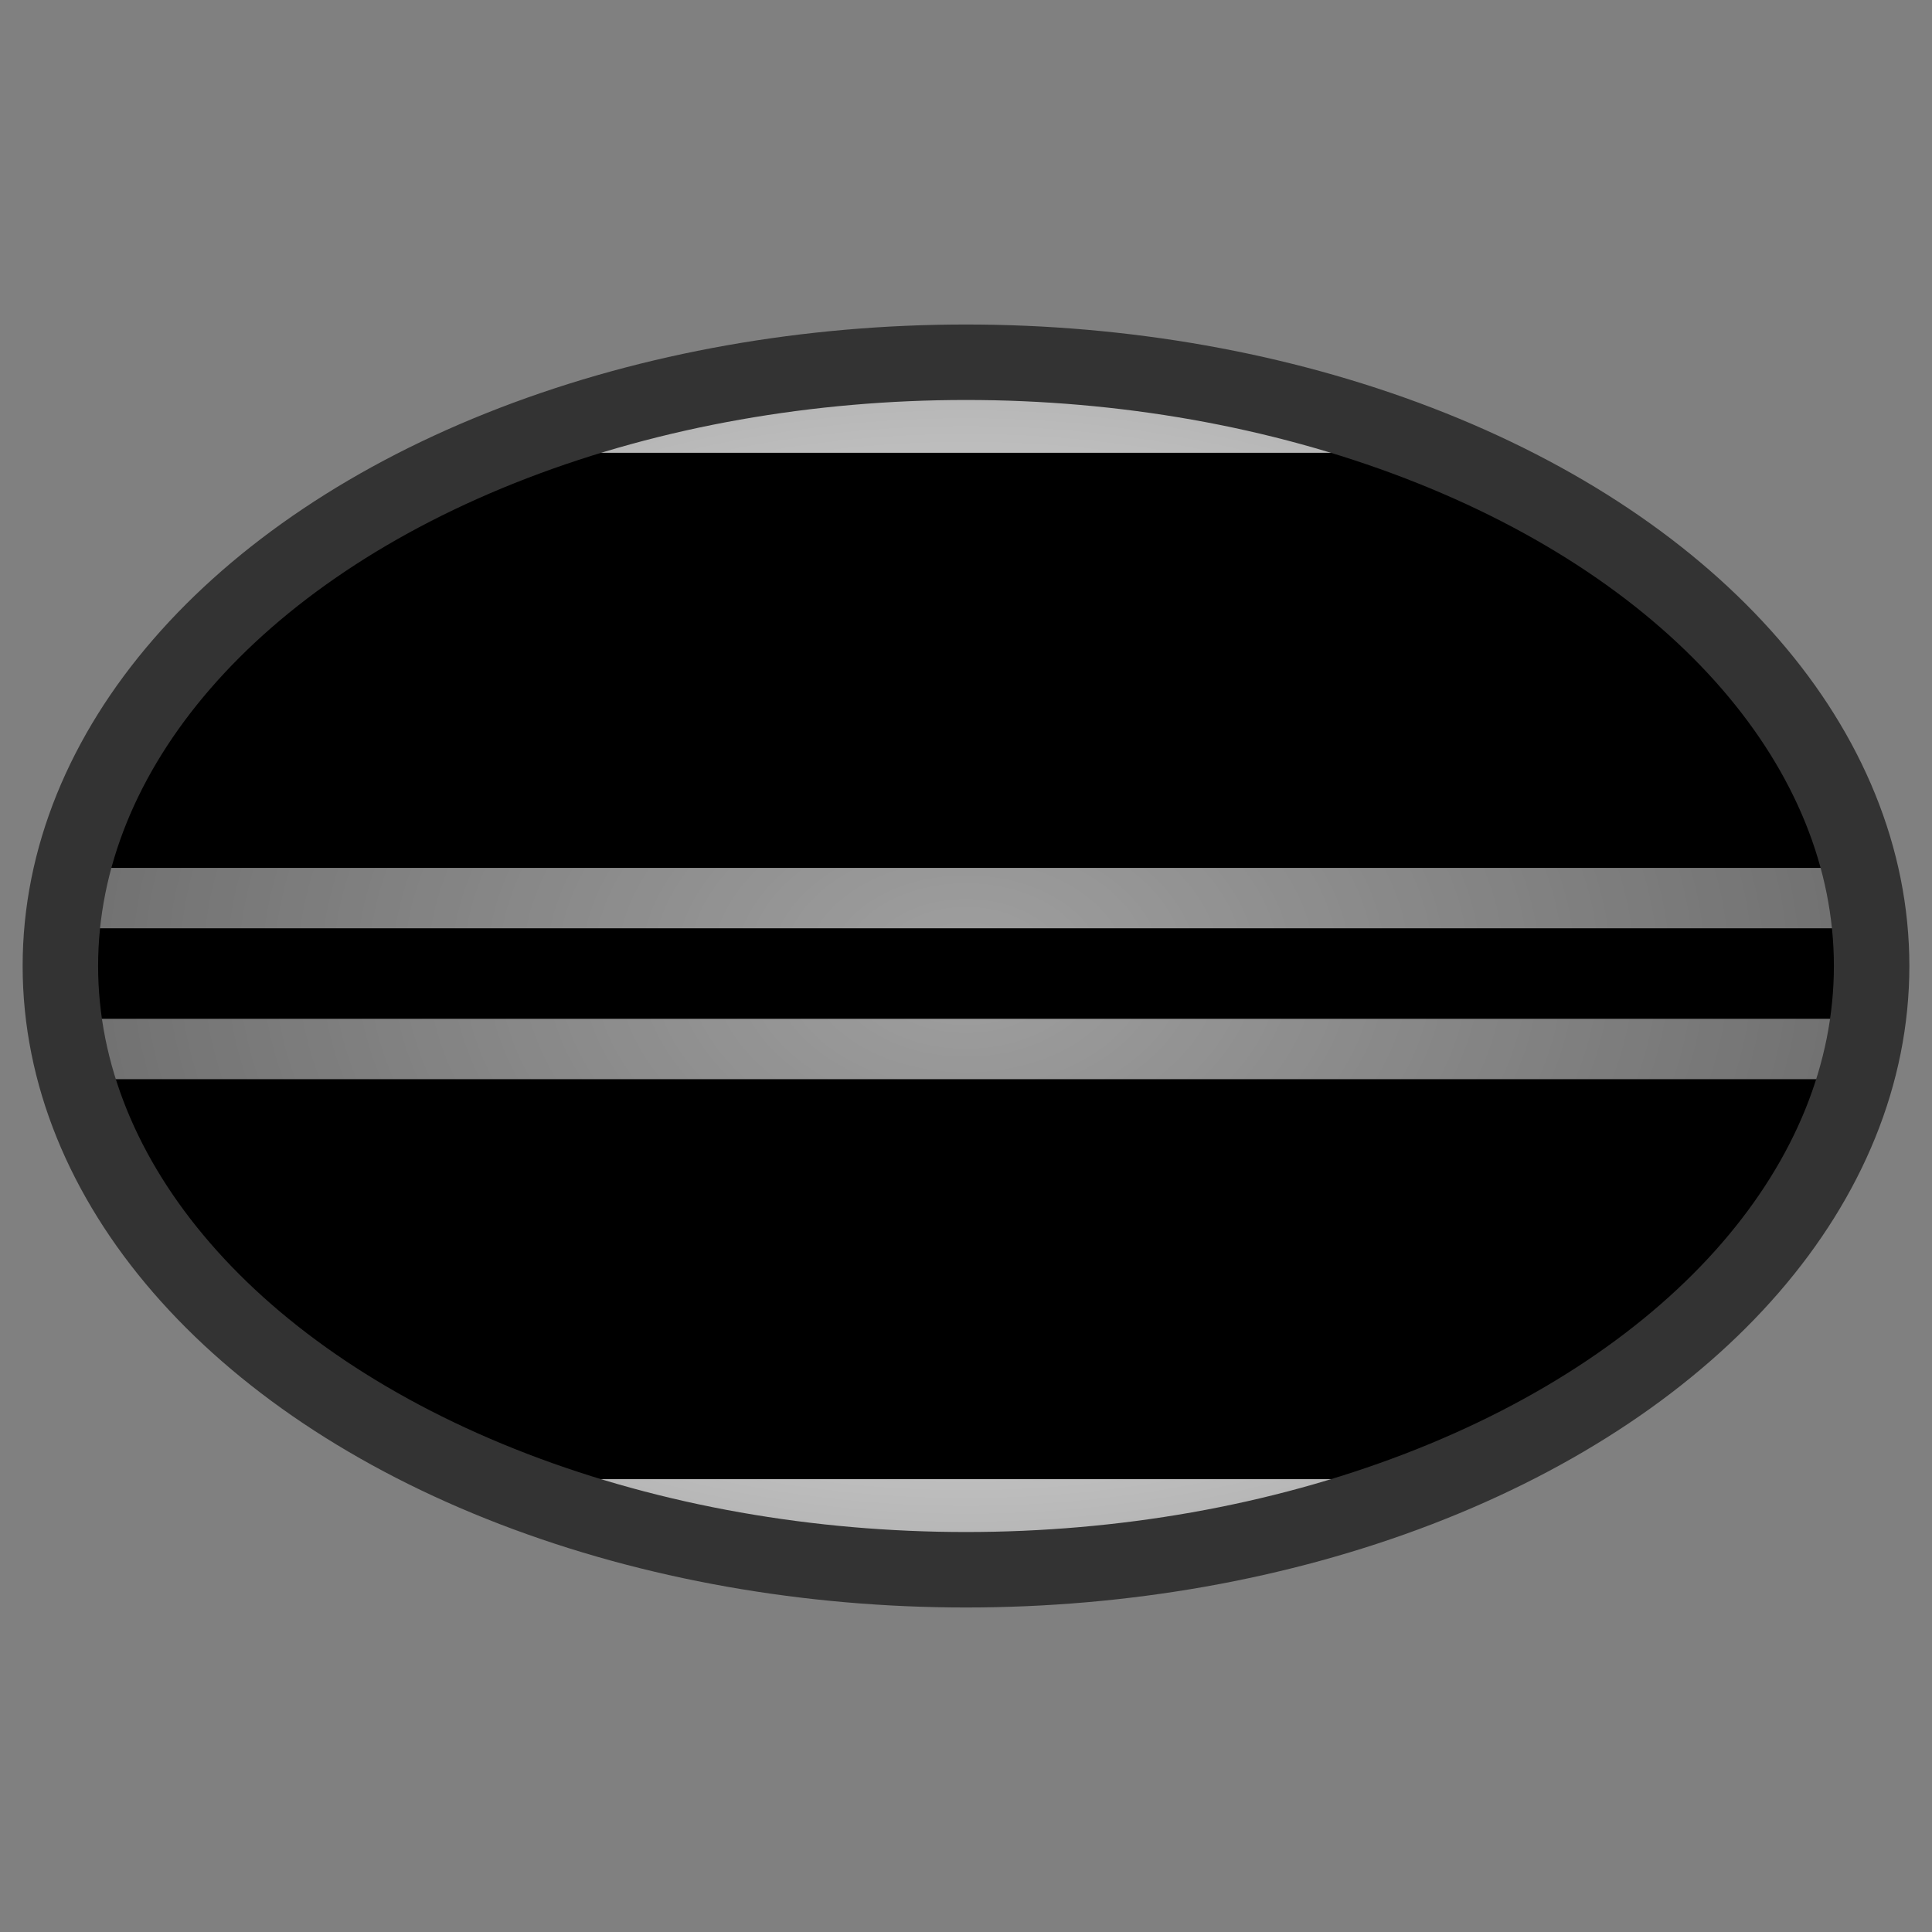 <svg xmlns="http://www.w3.org/2000/svg" width="256" height="256" viewBox="0 0 256 256">
  <rect x="0" y="0" width="256" height="256" fill="#808080" stroke="none"/>
  <defs>
    <linearGradient id="knights-black" x1="0" x2="0" y1="0" y2="1">
      <stop offset="0%" stop-color="#000000"/>
    </linearGradient>
    <linearGradient id="knights-white" x1="0" x2="0" y1="0" y2="1">
      <stop offset="0%" stop-color="#FFFFFF"/>
    </linearGradient>
    <linearGradient id="knights-grey" x1="0" x2="0" y1="0" y2="1">
      <stop offset="0%" stop-color="#A0A0A0"/> </linearGradient>

    <radialGradient id="football-gradient" cx="50%" cy="50%" r="50%" fx="50%" fy="50%">
      <stop offset="0%" stop-color="transparent" stop-opacity="0"/>
      <stop offset="100%" stop-color="#000" stop-opacity="0.3"/>
    </radialGradient>
    
    <clipPath id="afl-football-clip">
      <ellipse cx="128" cy="128" rx="120" ry="80"/>
    </clipPath>
  </defs>
  
  <g clip-path="url(#afl-football-clip)">
    <rect x="0" y="0" width="256" height="60" fill="url(#knights-white)"/>
    
    <rect x="0" y="60" width="256" height="136" fill="url(#knights-black)"/>
    
    <rect x="0" y="115" width="256" height="8" fill="url(#knights-grey)"/>
    <rect x="0" y="135" width="256" height="8" fill="url(#knights-grey)"/>

    <rect x="0" y="196" width="256" height="60" fill="url(#knights-white)"/>
    
    <ellipse cx="128" cy="128" rx="120" ry="80" fill="url(#football-gradient)"/>
  </g>
  
  <ellipse cx="128" cy="128" rx="120" ry="80" fill="none" stroke="#333333" stroke-width="10"/>
</svg>